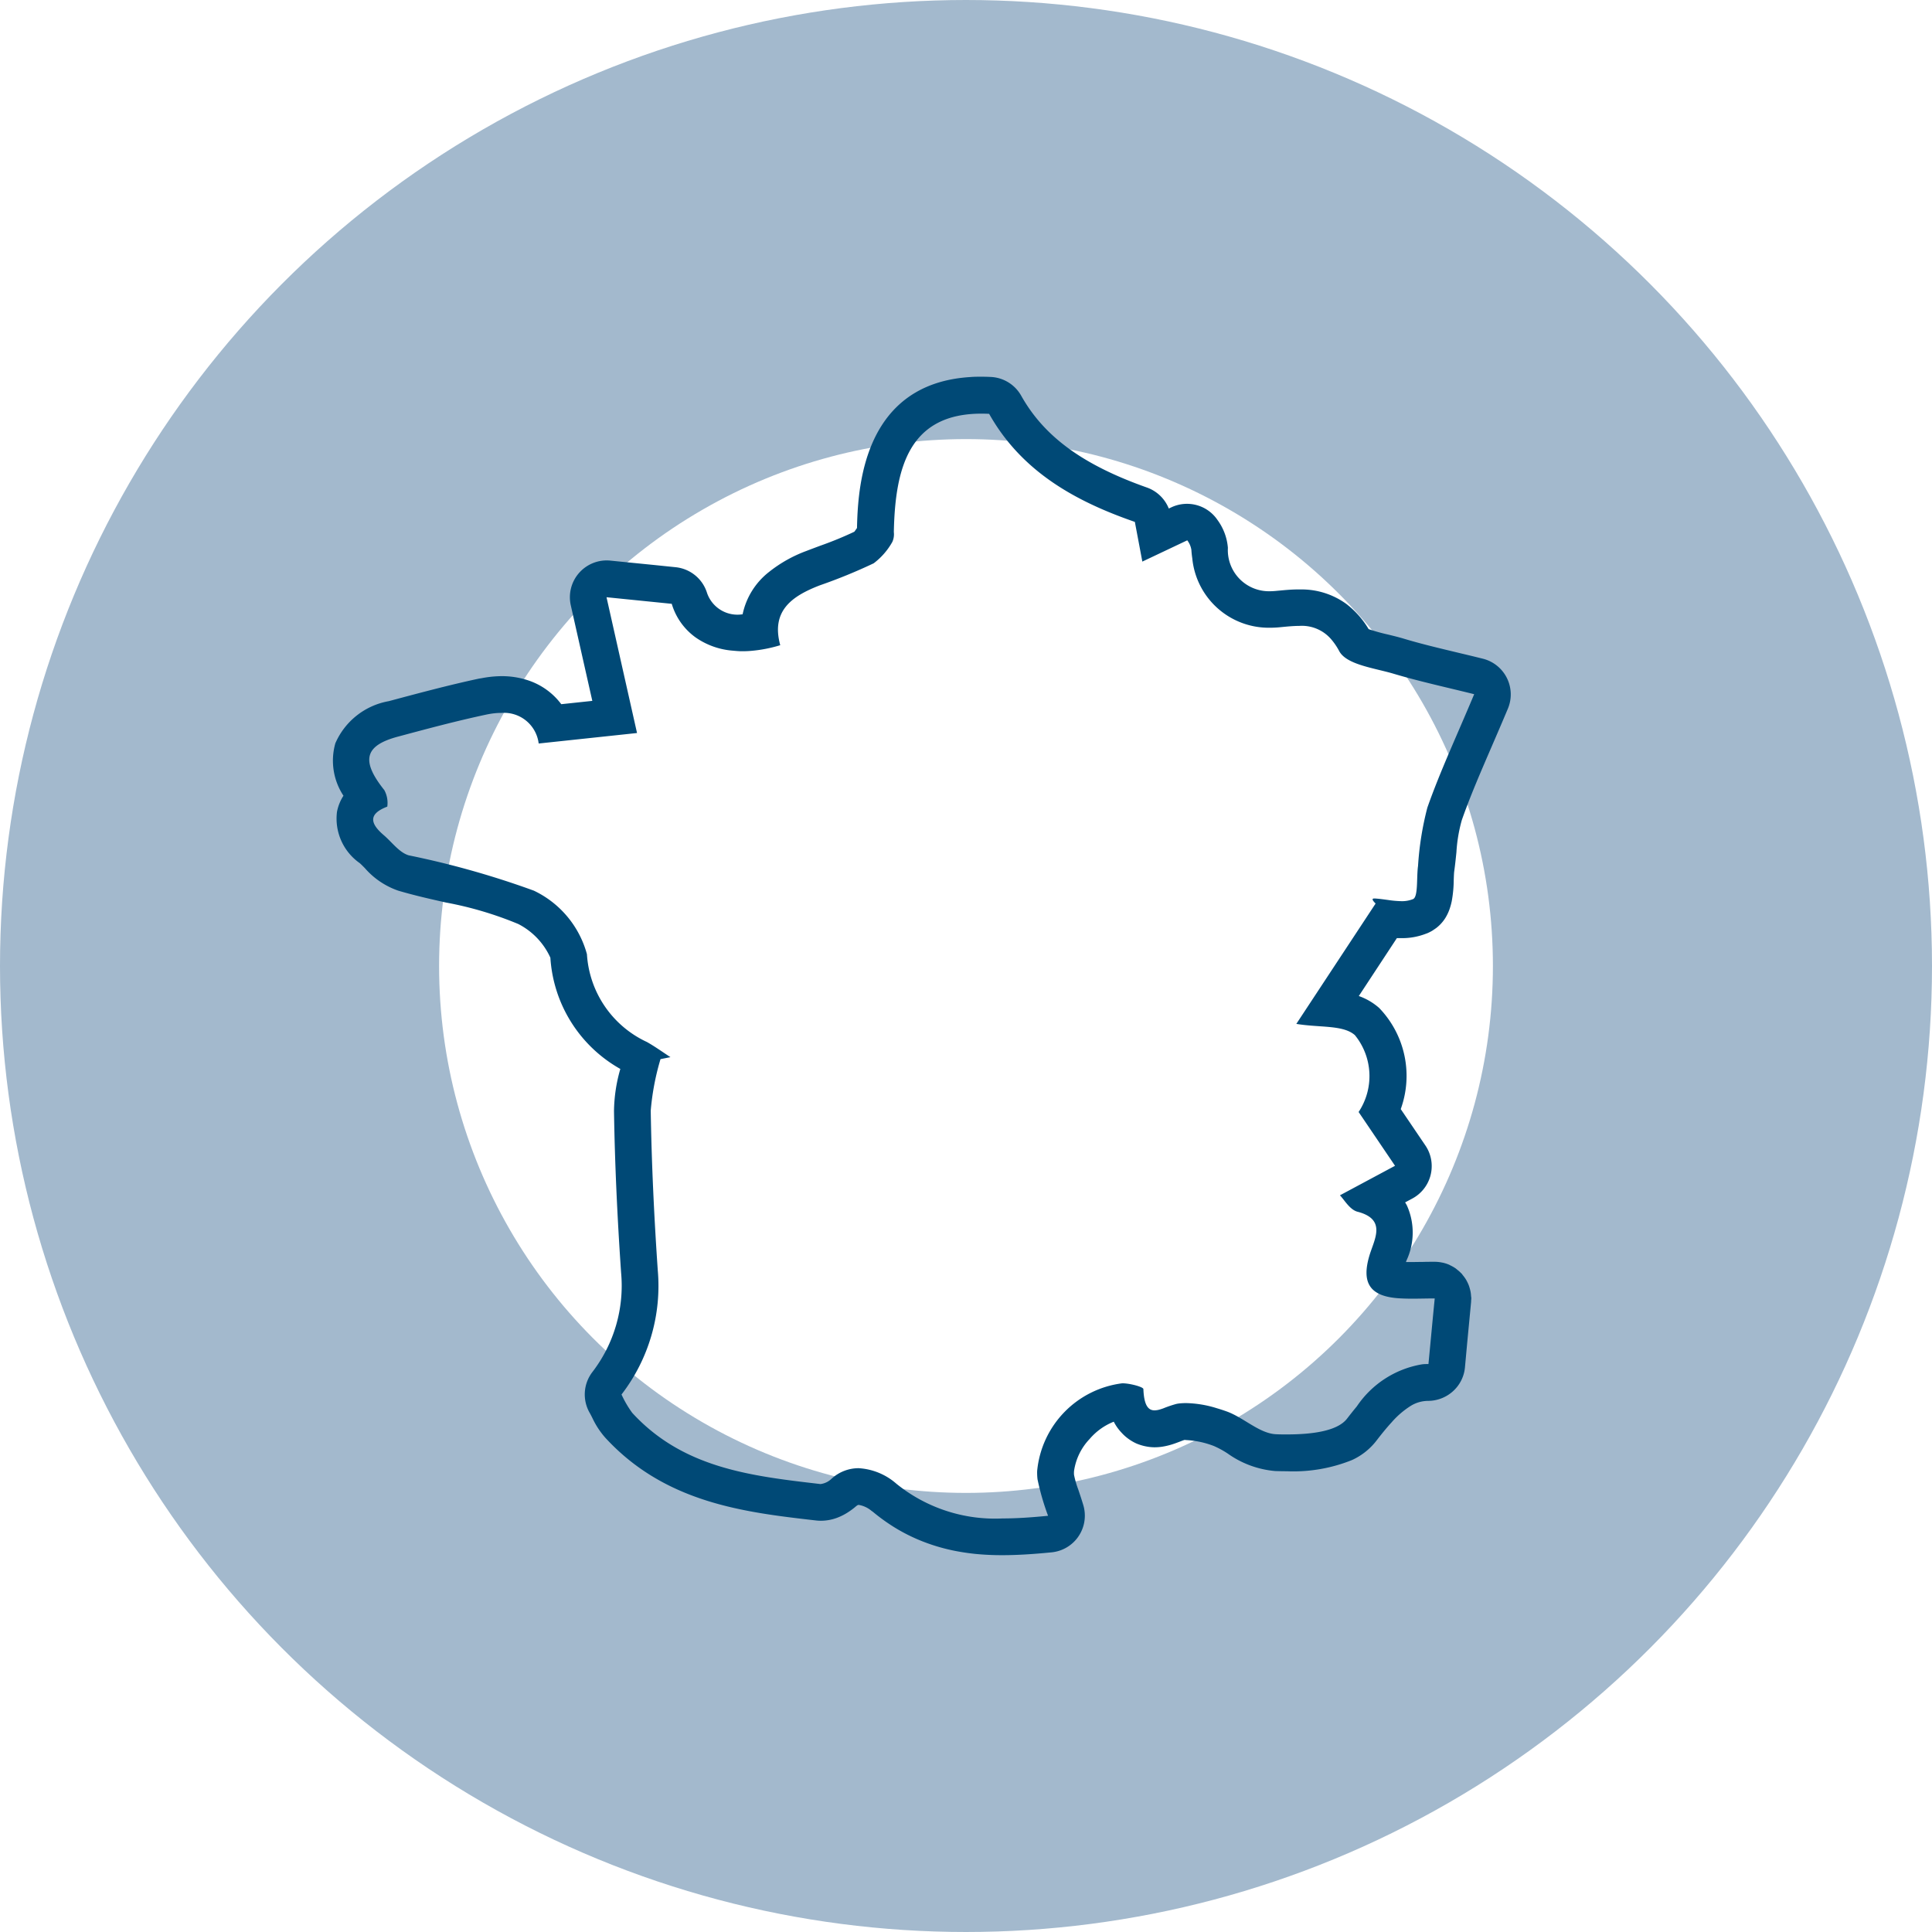 <svg xmlns="http://www.w3.org/2000/svg" width="88" height="88" viewBox="0 0 88 88">
  <g id="Groupe_11548" data-name="Groupe 11548" transform="translate(-541.5 -3327.5)">
    <circle id="Ellipse_12" data-name="Ellipse 12" cx="34" cy="34" r="34" transform="translate(551.5 3337.5)" fill="none" stroke="#a3b9cd" stroke-width="20"/>
    <path id="Tracé_1323" data-name="Tracé 1323" d="M.223,19.821a2.474,2.474,0,0,0,1.035,2.333c.06.051.142.135.229.222a3.544,3.544,0,0,0,1.525,1.033c.731.216,1.466.382,2.176.541a16.3,16.3,0,0,1,3.292.978,3.214,3.214,0,0,1,1.463,1.535,6.265,6.265,0,0,0,3.186,5.067,7.184,7.184,0,0,0-.288,1.924c.036,2.307.142,4.712.323,7.351a6.452,6.452,0,0,1-1.312,4.536,1.678,1.678,0,0,0-.12,1.851c.045.078.083.156.121.23a3.788,3.788,0,0,0,.587.9c2.728,2.975,6.345,3.4,9.537,3.767l.063.007a1.94,1.94,0,0,0,.226.013,2.126,2.126,0,0,0,.719-.128,2.606,2.606,0,0,0,.577-.3,3.048,3.048,0,0,0,.3-.228l.01-.008c.068-.056.1-.058.114-.058a1.208,1.208,0,0,1,.575.264c.027.02.054.037.081.059a8.718,8.718,0,0,0,.8.59q.2.131.4.245a8.184,8.184,0,0,0,.8.4,8.568,8.568,0,0,0,1.923.572c.243.043.48.075.709.1a12.266,12.266,0,0,0,1.259.06c.816,0,1.626-.069,2.24-.129a1.678,1.678,0,0,0,1.506-1.834,1.705,1.705,0,0,0-.061-.314c-.081-.271-.159-.5-.229-.71a4.261,4.261,0,0,1-.194-.669,1.04,1.04,0,0,1,0-.177,2.662,2.662,0,0,1,.71-1.459,2.8,2.8,0,0,1,1.1-.788,2.1,2.1,0,0,0,.349.495,1.969,1.969,0,0,0,.338.3,2.065,2.065,0,0,0,.348.2,2.223,2.223,0,0,0,.5.143,2.048,2.048,0,0,0,.325.028,2.377,2.377,0,0,0,.341-.026,3.151,3.151,0,0,0,.58-.148c.085-.03.164-.06.236-.087.056-.022.137-.053.183-.068s.064,0,.1,0a4.074,4.074,0,0,1,1.27.275,4.147,4.147,0,0,1,.615.336,4.37,4.37,0,0,0,2.169.8c.167.005.345.009.528.009a7.131,7.131,0,0,0,2.971-.511,2.958,2.958,0,0,0,1.1-.867c.255-.333.486-.614.7-.847a3.938,3.938,0,0,1,.874-.753,1.523,1.523,0,0,1,.786-.227,1.7,1.7,0,0,0,1.134-.436,1.666,1.666,0,0,0,.548-1.082l.1-1.093.181-1.9c0-.008,0-.016,0-.025,0-.045.009-.089.009-.135s-.009-.074-.011-.111-.007-.094-.014-.14a1.605,1.605,0,0,0-.045-.2c-.012-.041-.023-.081-.037-.12a1.636,1.636,0,0,0-.09-.2c-.018-.035-.036-.07-.056-.1a1.7,1.7,0,0,0-.135-.184c-.017-.021-.029-.045-.048-.065s-.015-.013-.022-.02a1.7,1.7,0,0,0-.183-.164c-.024-.019-.046-.041-.071-.058a1.676,1.676,0,0,0-.241-.138c-.018-.008-.034-.02-.051-.028a1.656,1.656,0,0,0-.317-.1l-.007,0a1.687,1.687,0,0,0-.346-.036h0c-.183,0-.365,0-.546.006-.16,0-.32.005-.478.005-.1,0-.194,0-.279,0l.024-.068a3.008,3.008,0,0,0,.021-2.505c-.026-.049-.054-.1-.083-.144l.326-.174a1.678,1.678,0,0,0,.687-2.271c-.028-.051-.057-.1-.09-.148l-1.122-1.656a4.457,4.457,0,0,0-.983-4.607,2.815,2.815,0,0,0-.927-.543l.253-.385,1.48-2.252c.065,0,.131,0,.2,0a2.99,2.99,0,0,0,1.121-.2c.024-.009.049-.016.073-.027a1.989,1.989,0,0,0,.2-.1c.029-.016.054-.035.081-.053s.083-.055.122-.084a1.69,1.69,0,0,0,.325-.329c.031-.041.06-.082.086-.124a2.077,2.077,0,0,0,.2-.427,2.789,2.789,0,0,0,.092-.34,5.528,5.528,0,0,0,.09-.944c.005-.148.011-.332.023-.416.042-.3.071-.587.1-.868a6.792,6.792,0,0,1,.246-1.466c.377-1.072.832-2.126,1.359-3.346.236-.546.483-1.118.739-1.728a1.677,1.677,0,0,0-1.14-2.276c-.366-.091-.735-.18-1.106-.268-.83-.2-1.687-.4-2.5-.646-.241-.072-.489-.132-.728-.19a8.2,8.2,0,0,1-.868-.243,4.075,4.075,0,0,0-.813-.98c-.073-.063-.146-.125-.222-.181a3.478,3.478,0,0,0-2.052-.647c-.029,0-.055,0-.083,0h0l-.036,0c-.28,0-.551.024-.815.049l-.121.011-.094.009c-.088.008-.174.013-.258.013a1.873,1.873,0,0,1-1.917-1.977,2.486,2.486,0,0,0-.472-1.266,1.678,1.678,0,0,0-2.108-.577l-.112.053a1.678,1.678,0,0,0-1.008-.961C34.2,4.014,32.436,2.732,31.388.865A1.677,1.677,0,0,0,30.008.011Q29.785,0,29.573,0h0c-.168,0-.331,0-.489.014-4.113.248-4.939,3.639-5.122,5.8-.021.249-.034.481-.042.691-.005.14-.009.269-.011.386-.042.061-.088.126-.122.17a16.192,16.192,0,0,1-1.544.634c-.215.08-.43.161-.644.243a6.14,6.14,0,0,0-1.7.957,3.307,3.307,0,0,0-1.2,1.928h-.02a1.464,1.464,0,0,1-1.6-.973,1.677,1.677,0,0,0-1.436-1.174l-.97-.1-2-.2a1.677,1.677,0,0,0-1.8,2.038l.585,2.6.395,1.751-1.414.151a3.1,3.1,0,0,0-1.512-1.087,3.792,3.792,0,0,0-1.212-.19h0a4.907,4.907,0,0,0-.893.091c-.05.01-.1.014-.15.025-.7.15-1.389.317-2.071.491s-1.355.354-2.018.532a3.276,3.276,0,0,0-2.435,1.92,2.9,2.9,0,0,0,.37,2.387A2.059,2.059,0,0,0,.223,19.821Zm2.783-3.429c1.33-.357,2.662-.714,4.007-1q.182-.039.354-.059a2.885,2.885,0,0,1,.335-.02H7.72a1.589,1.589,0,0,1,1.69,1.394l4.48-.478L12.5,10.044l2.971.3a2.9,2.9,0,0,0,1.09,1.533,3.406,3.406,0,0,0,1.682.6c.141.013.283.027.432.027h0c.135,0,.272-.005.412-.017a6.375,6.375,0,0,0,1.326-.258c-.432-1.58.552-2.242,1.795-2.724a24.412,24.412,0,0,0,2.46-1.006,3.124,3.124,0,0,0,.852-.977.85.85,0,0,0,.067-.447c.059-2.943.705-5.393,3.99-5.393q.171,0,.351.009c1.51,2.69,4.034,4.019,6.637,4.922.125.66.233,1.234.341,1.808l2.046-.969a.953.953,0,0,1,.188.437c.008.131.022.26.041.385a3.5,3.5,0,0,0,3.55,3.159q.205,0,.418-.02c.322-.031.624-.063.906-.063a1.757,1.757,0,0,1,1.42.572,2.907,2.907,0,0,1,.4.579c.337.621,1.6.767,2.469,1.026,1.221.363,2.469.632,3.677.934-.829,1.977-1.562,3.542-2.133,5.167a13.921,13.921,0,0,0-.424,2.654c-.075.527.013,1.409-.228,1.512a1.332,1.332,0,0,1-.531.094,4.621,4.621,0,0,1-.6-.053c-.205-.028-.412-.058-.611-.069h-.022c-.072,0-.128.023-.005.163.018.02.039.042.064.067L43.92,29.478c1.077.178,2.133.039,2.668.513a2.954,2.954,0,0,1,.169,3.5l1.659,2.45-2.51,1.345c.184.181.443.655.8.747,1.3.338.8,1.2.57,1.912-.414,1.3-.038,1.945,1.324,2.032.2.013.4.017.6.017.338,0,.678-.011,1.024-.011-.1,1.008-.182,1.911-.286,2.989h-.013c-.1,0-.191,0-.283.013a4.473,4.473,0,0,0-2.965,1.913l-.076.092q-.184.226-.369.466c-.459.6-1.705.721-2.744.721-.165,0-.325,0-.476-.008-.768-.024-1.49-.767-2.281-1.045q-.217-.077-.444-.144A5,5,0,0,0,38.9,46.75a3.078,3.078,0,0,0-.311.016,1.227,1.227,0,0,0-.146.025,5.485,5.485,0,0,0-.586.2c-.047.017-.093.033-.138.046a.926.926,0,0,1-.257.044c-.278,0-.479-.21-.508-.968,0-.1-.6-.258-.926-.264h-.043a4.449,4.449,0,0,0-3.87,3.993,2.68,2.68,0,0,0,.016.376,11.377,11.377,0,0,0,.481,1.665c-.712.07-1.4.121-2.076.121a7.134,7.134,0,0,1-4.834-1.582,2.856,2.856,0,0,0-1.724-.707,1.825,1.825,0,0,0-1.226.479.88.88,0,0,1-.491.242l-.032,0c-3.111-.362-6.236-.709-8.557-3.241a4.822,4.822,0,0,1-.489-.836,8.112,8.112,0,0,0,1.651-5.666c-.166-2.417-.281-4.841-.32-7.263a11.5,11.5,0,0,1,.445-2.347l.453-.09c-.357-.232-.7-.481-1.073-.691a4.728,4.728,0,0,1-2.731-4A4.516,4.516,0,0,0,9.19,23.409a39.953,39.953,0,0,0-5.7-1.609c-.429-.127-.763-.6-1.135-.918-.6-.512-.741-.957.159-1.3a1.216,1.216,0,0,0-.136-.754C1.311,17.491,1.469,16.8,3.006,16.392Z" transform="translate(556.626 3344.659)" fill="#004976"/>
  </g>
</svg>
